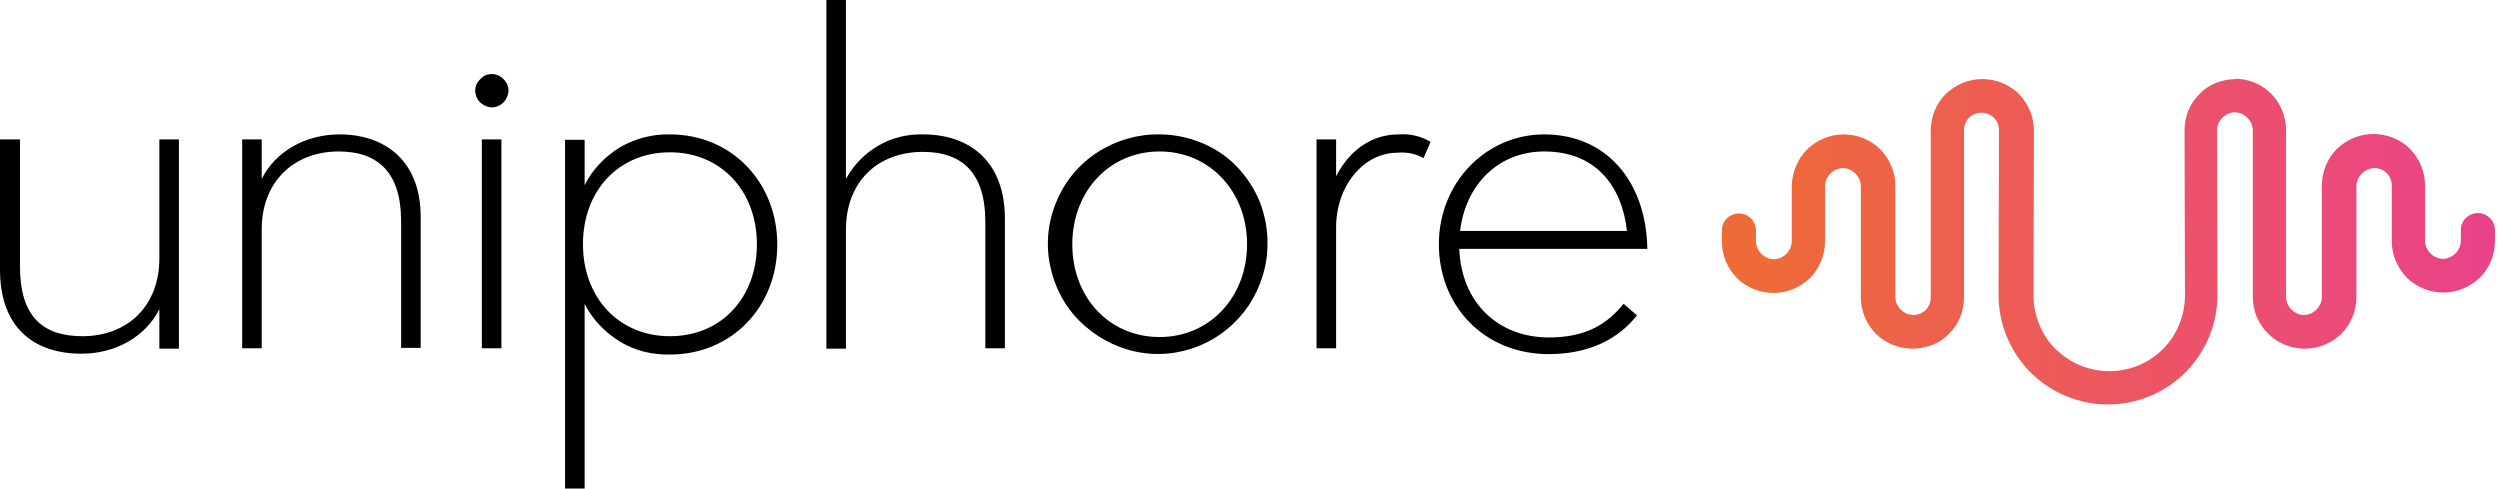 <svg xmlns="http://www.w3.org/2000/svg" width="174" height="34" viewBox="0 0 174 34" fill="none"><path d="M12.453 9.702H11.092V17.985C11.092 21.315 8.862 23.4 5.734 23.4C2.925 23.4 1.39 21.981 1.39 18.535V9.702H0V18.767C0 22.792 2.346 24.617 5.676 24.617C8.051 24.617 10.136 23.429 11.092 21.518V24.269H12.453V9.702ZM23.632 9.354C21.257 9.354 19.172 10.542 18.216 12.453V9.702H16.855V24.24H18.216V15.957C18.216 12.627 20.475 10.542 23.574 10.542C26.325 10.542 27.918 12.019 27.918 15.407V24.211H29.279V15.175C29.308 11.179 26.789 9.354 23.632 9.354ZM34.232 5.155C34 5.155 33.768 5.213 33.594 5.358C33.421 5.503 33.247 5.676 33.16 5.879C33.073 6.082 33.044 6.313 33.102 6.545C33.16 6.777 33.247 6.98 33.421 7.124C33.594 7.298 33.797 7.385 34 7.443C34.232 7.501 34.463 7.472 34.666 7.385C34.869 7.298 35.043 7.153 35.187 6.951C35.303 6.748 35.39 6.545 35.39 6.313C35.39 6.024 35.274 5.734 35.043 5.503C34.811 5.271 34.521 5.155 34.232 5.155ZM34.898 9.702H33.537V24.24H34.898V9.702ZM46.627 9.354C45.411 9.325 44.194 9.644 43.152 10.252C42.109 10.889 41.24 11.787 40.69 12.888V9.731H39.329V34H40.69V21.141C41.24 22.242 42.109 23.14 43.152 23.777C44.194 24.414 45.411 24.704 46.627 24.675C50.942 24.675 54.099 21.344 54.099 17.029C54.099 12.714 50.942 9.354 46.627 9.354ZM46.627 23.4C43.065 23.4 40.574 20.707 40.574 17C40.574 13.293 43.036 10.6 46.627 10.6C50.189 10.6 52.68 13.293 52.68 17C52.68 20.707 50.218 23.4 46.627 23.4ZM58.877 0H57.516V24.269H58.877V15.986C58.877 12.656 61.078 10.571 64.235 10.571C66.986 10.571 68.579 12.048 68.579 15.436V24.24H69.94V15.204C69.94 11.179 67.421 9.354 64.264 9.354C63.163 9.325 62.063 9.586 61.136 10.136C60.181 10.687 59.399 11.497 58.877 12.453V0ZM80.714 9.354C79.208 9.325 77.702 9.76 76.428 10.571C75.153 11.382 74.14 12.569 73.561 13.959C72.952 15.349 72.778 16.884 73.068 18.39C73.358 19.896 74.053 21.257 75.124 22.329C76.196 23.4 77.557 24.153 79.034 24.472C80.511 24.791 82.075 24.646 83.465 24.066C84.884 23.487 86.072 22.503 86.911 21.257C87.751 19.983 88.215 18.506 88.215 17C88.244 16.015 88.041 15.002 87.693 14.075C87.317 13.148 86.767 12.308 86.072 11.584C85.376 10.86 84.537 10.31 83.61 9.934C82.683 9.557 81.698 9.354 80.714 9.354ZM80.714 23.458C77.181 23.458 74.632 20.678 74.632 17C74.632 13.322 77.21 10.542 80.714 10.542C84.218 10.542 86.796 13.351 86.796 17C86.796 20.649 84.218 23.458 80.714 23.458ZM97.337 9.354C95.455 9.354 93.891 10.484 92.993 12.279V9.702H91.632V24.24H92.993V15.842C92.993 12.859 94.963 10.629 97.25 10.629C97.888 10.571 98.525 10.687 99.075 11.005L99.567 9.876C98.901 9.47 98.119 9.296 97.337 9.354ZM107.474 9.354C103.448 9.354 100.146 12.685 100.146 17C100.146 21.315 103.303 24.646 107.792 24.646C110.572 24.646 112.6 23.632 113.932 21.952L113.005 21.141C111.847 22.561 110.399 23.487 107.792 23.487C104.346 23.487 101.71 21.141 101.566 17.319H114.656C114.569 12.598 111.789 9.354 107.474 9.354ZM101.623 16.073C102 12.859 104.288 10.542 107.474 10.542C111.094 10.542 112.889 12.974 113.237 16.073H101.623Z" fill="black"></path><path d="M155.635 5.503C155.172 5.503 154.708 5.589 154.245 5.763C153.811 5.937 153.405 6.198 153.087 6.545C152.739 6.893 152.478 7.269 152.305 7.704C152.131 8.138 152.044 8.601 152.044 9.094L152.073 20.562C152.073 21.952 151.523 23.314 150.538 24.298C149.553 25.283 148.221 25.833 146.802 25.833C146.107 25.833 145.412 25.688 144.775 25.428C144.138 25.167 143.559 24.762 143.066 24.298C142.574 23.806 142.197 23.227 141.937 22.59C141.676 21.952 141.531 21.257 141.531 20.562L141.56 9.094C141.56 8.138 141.184 7.24 140.518 6.545C139.852 5.879 138.925 5.503 137.969 5.503C137.013 5.503 136.116 5.879 135.421 6.545C134.754 7.211 134.378 8.138 134.378 9.094V20.707C134.378 20.881 134.349 21.026 134.291 21.17C134.233 21.315 134.146 21.46 134.03 21.576C133.915 21.692 133.77 21.779 133.625 21.837C133.48 21.894 133.306 21.923 133.162 21.923C132.843 21.923 132.524 21.779 132.293 21.547C132.061 21.315 131.916 20.997 131.916 20.678V12.945C131.916 11.99 131.54 11.092 130.874 10.397C130.208 9.731 129.281 9.354 128.325 9.354C127.369 9.354 126.472 9.731 125.777 10.397C125.11 11.063 124.734 11.99 124.705 12.945V16.797C124.705 17.116 124.56 17.434 124.329 17.666C124.097 17.898 123.778 18.043 123.46 18.043C123.141 18.043 122.823 17.898 122.591 17.666C122.359 17.434 122.214 17.116 122.214 16.797V16.044C122.214 15.726 122.099 15.436 121.867 15.204C121.635 14.973 121.346 14.857 121.027 14.857C120.708 14.857 120.419 14.973 120.187 15.204C119.955 15.436 119.84 15.726 119.84 16.044V16.797C119.84 17.753 120.216 18.651 120.882 19.346C121.548 20.012 122.475 20.389 123.431 20.389C124.386 20.389 125.284 20.012 125.979 19.346C126.645 18.68 127.022 17.753 127.022 16.797V12.945C127.022 12.627 127.167 12.308 127.398 12.077C127.63 11.845 127.949 11.7 128.267 11.7C128.586 11.7 128.904 11.845 129.136 12.077C129.368 12.308 129.513 12.627 129.513 12.945V20.678C129.513 21.634 129.889 22.532 130.555 23.227C131.221 23.893 132.148 24.269 133.104 24.269C133.567 24.269 134.03 24.182 134.494 24.009C134.928 23.835 135.334 23.574 135.652 23.227C136 22.879 136.26 22.503 136.434 22.068C136.608 21.634 136.695 21.17 136.695 20.678V9.065C136.695 8.746 136.811 8.428 137.042 8.196C137.158 8.08 137.303 7.993 137.448 7.935C137.593 7.877 137.766 7.848 137.911 7.848C138.085 7.848 138.23 7.877 138.375 7.935C138.519 7.993 138.664 8.08 138.78 8.196C138.896 8.312 138.983 8.457 139.041 8.601C139.099 8.746 139.128 8.92 139.128 9.065L139.099 20.533C139.099 22.561 139.909 24.501 141.329 25.92C142.748 27.339 144.688 28.15 146.715 28.15C148.742 28.15 150.683 27.339 152.102 25.92C153.521 24.501 154.332 22.561 154.332 20.533L154.303 9.065C154.303 8.746 154.448 8.428 154.679 8.196C154.911 7.964 155.23 7.819 155.548 7.819C155.867 7.819 156.185 7.964 156.417 8.196C156.649 8.428 156.794 8.746 156.794 9.065V20.678C156.794 21.634 157.17 22.532 157.865 23.227C158.531 23.893 159.458 24.269 160.414 24.269C161.369 24.269 162.267 23.893 162.962 23.227C163.628 22.561 164.005 21.634 164.005 20.678V12.945C164.005 12.627 164.15 12.308 164.381 12.077C164.613 11.845 164.932 11.7 165.25 11.7C165.424 11.7 165.569 11.729 165.714 11.787C165.858 11.845 166.003 11.932 166.119 12.048C166.235 12.164 166.322 12.308 166.38 12.453C166.438 12.598 166.467 12.772 166.467 12.917V16.768C166.467 17.724 166.843 18.622 167.509 19.317C168.175 19.983 169.102 20.36 170.058 20.36C171.013 20.36 171.911 19.983 172.606 19.317C173.272 18.651 173.649 17.724 173.649 16.768V16.015C173.649 15.697 173.533 15.407 173.301 15.175C173.07 14.944 172.78 14.828 172.461 14.828C172.143 14.828 171.853 14.944 171.622 15.175C171.39 15.407 171.274 15.697 171.274 16.015V16.768C171.274 17.087 171.129 17.405 170.898 17.637C170.666 17.869 170.347 18.014 170.029 18.014C169.71 18.014 169.392 17.869 169.16 17.637C168.928 17.405 168.783 17.087 168.783 16.768V12.917C168.783 11.961 168.407 11.063 167.741 10.368C167.075 9.702 166.148 9.325 165.192 9.325C164.237 9.325 163.339 9.702 162.644 10.368C161.978 11.034 161.601 11.961 161.601 12.917V20.678C161.601 20.997 161.456 21.315 161.225 21.547C160.993 21.779 160.674 21.923 160.356 21.923C160.037 21.923 159.719 21.779 159.487 21.547C159.255 21.315 159.11 20.997 159.11 20.678V9.065C159.11 8.109 158.734 7.182 158.068 6.516C157.402 5.85 156.475 5.474 155.519 5.474H155.635V5.503Z" fill="url(#paint0_linear_6519_4026)"></path><defs><linearGradient id="paint0_linear_6519_4026" x1="121.5" y1="17" x2="174" y2="17" gradientUnits="userSpaceOnUse"><stop stop-color="#EE6B37"></stop><stop offset="1" stop-color="#EA418B"></stop></linearGradient></defs></svg>